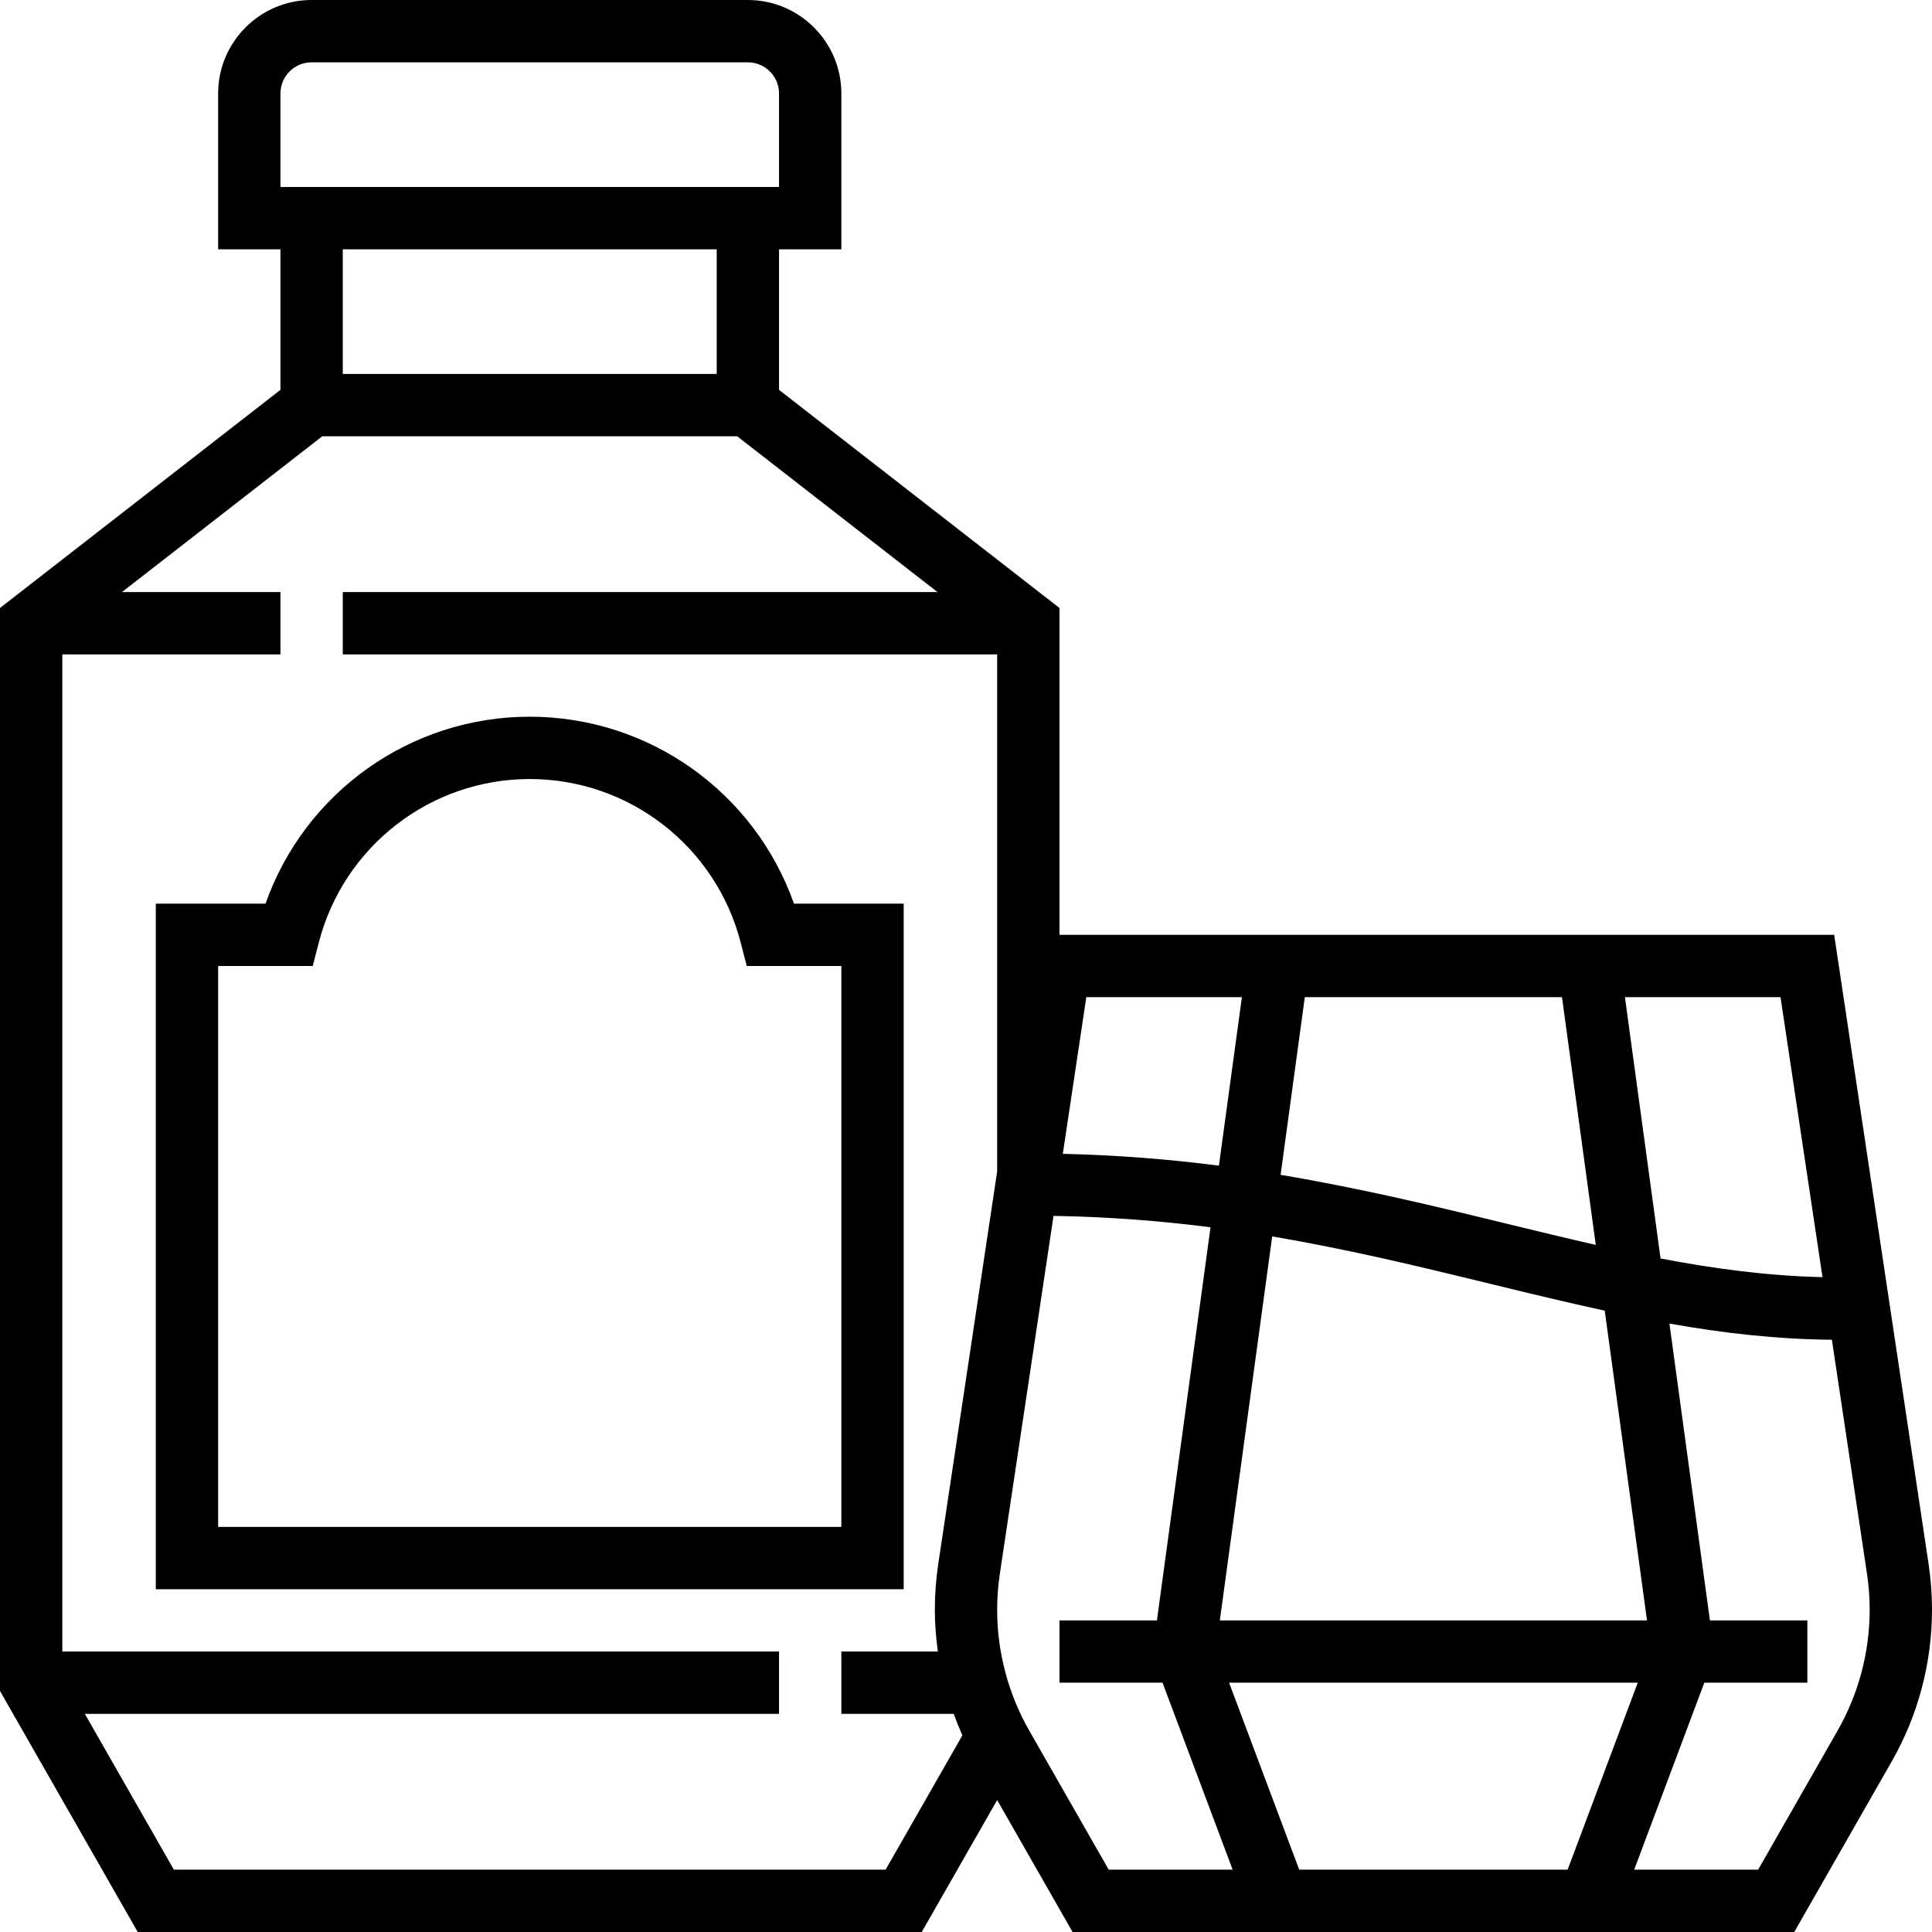 <?xml version="1.0" encoding="iso-8859-1"?>
<!-- Generator: Adobe Illustrator 19.0.0, SVG Export Plug-In . SVG Version: 6.00 Build 0)  -->
<svg version="1.1" id="Capa_1" xmlns="http://www.w3.org/2000/svg" xmlns:xlink="http://www.w3.org/1999/xlink" x="0px" y="0px"
	 viewBox="0 0 496 496" style="enable-background:new 0 0 496 496;" xml:space="preserve">
<g>
	<g>
		<path d="M203.832,232c-10.072-28.552-37.128-48-67.832-48c-30.704,0-57.76,19.448-67.832,48H40v176h192V232H203.832z M216,392H56
			V248h24.288l1.552-6c6.376-24.728,28.656-42,54.16-42c25.504,0,47.784,17.272,54.16,42l1.552,6H216V392z"/>
	</g>
</g>
<g>
	<g>
		<path d="M495.136,401.608L470.888,240H272v-83.912l-72-56V64h16V24c0-13.232-10.768-24-24-24H80C66.768,0,56,10.768,56,24v40h16
			v36.088l-72,56v278.04L35.36,496h201.28L256,462.128L275.36,496h185.28l25.008-43.76C492.424,440.392,496,426.912,496,413.264
			C496,409.352,495.704,405.424,495.136,401.608z M457.112,256l10.776,71.88c-13.944-0.312-27.712-2.136-41.576-4.792L417.168,256
			H457.112z M334.984,256h66.024l8.672,63.6c-7.568-1.72-15.208-3.576-22.968-5.464c-17.88-4.368-37.024-9.008-57.944-12.52
			L334.984,256z M382.912,329.672c9.832,2.4,19.48,4.728,29.072,6.816L422.832,416H313.168l13.44-98.568
			C346.432,320.784,364.832,325.264,382.912,329.672z M278.888,256h39.944l-5.904,43.264c-12.64-1.648-26-2.704-40.072-3.048
			L278.888,256z M72,24c0-4.408,3.584-8,8-8h112c4.416,0,8,3.592,8,8v24H72V24z M184,64v32H88V64H184z M240.776,424H216v16h28.848
			c0.672,1.864,1.408,3.696,2.224,5.512L227.36,480H44.64l-22.856-40H200v-16H16V168h56v-16H31.32l51.424-40h106.512l51.424,40H88
			v16h168v132.728L240.864,401.6c-0.568,3.824-0.864,7.752-0.864,11.664C240,416.864,240.28,420.448,240.776,424z M284.64,480
			l-20.4-35.696c-5.392-9.432-8.24-20.168-8.24-31.04c0-3.112,0.232-6.232,0.696-9.28l13.776-91.832
			c14.232,0.256,27.632,1.288,40.304,2.928L297.016,416H272v16h26.456l18,48H284.64z M333.544,480l-18-48h104.912l-18,48H333.544z
			 M471.76,444.304L451.36,480h-31.816l18-48H464v-16h-25.016l-10.392-76.2c13.736,2.44,27.52,4.032,41.704,4.152l9.008,60.04
			c0.464,3.032,0.696,6.16,0.696,9.272C480,424.136,477.152,434.864,471.76,444.304z"/>
	</g>
</g>
<g>
</g>
<g>
</g>
<g>
</g>
<g>
</g>
<g>
</g>
<g>
</g>
<g>
</g>
<g>
</g>
<g>
</g>
<g>
</g>
<g>
</g>
<g>
</g>
<g>
</g>
<g>
</g>
<g>
</g>
</svg>
